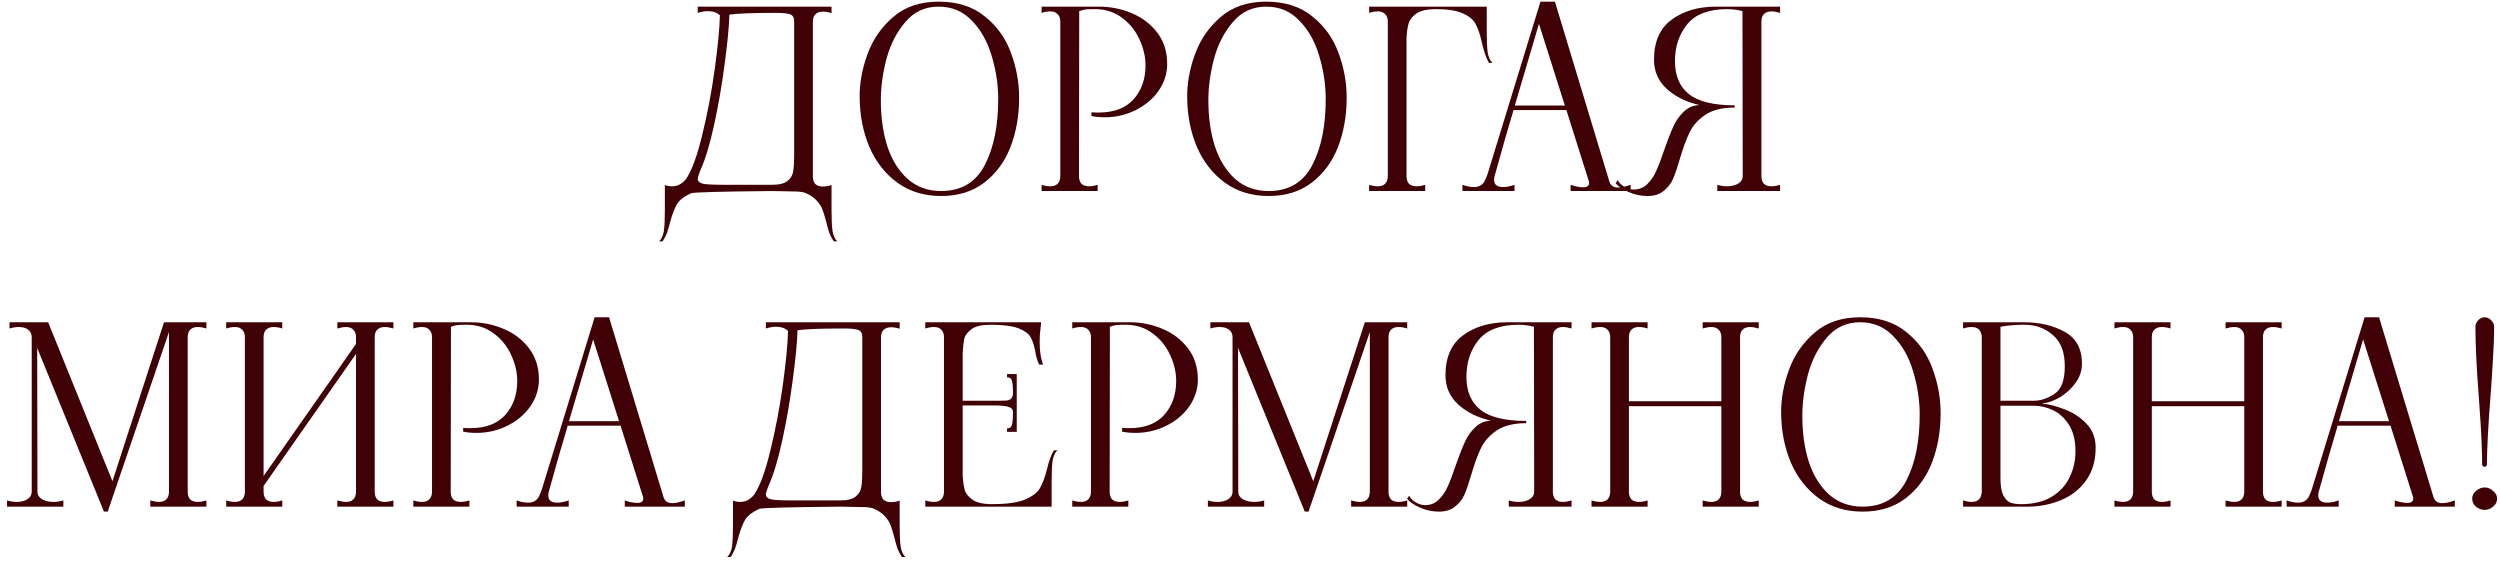 <?xml version="1.0" encoding="UTF-8"?> <svg xmlns="http://www.w3.org/2000/svg" width="301" height="68" viewBox="0 0 301 68" fill="none"><path d="M79.358 29.06C79.638 28.8 79.828 28.39 79.928 27.83C80.008 27.27 80.048 26.44 80.048 25.34V22.28C80.328 22.38 80.628 22.43 80.948 22.43C81.568 22.43 82.118 22.14 82.598 21.56C83.298 20.52 83.948 18.75 84.548 16.25C85.168 13.73 85.668 11.1 86.048 8.36C86.428 5.6 86.638 3.43 86.678 1.85C86.338 1.51 85.838 1.34 85.178 1.34C84.858 1.34 84.468 1.41 84.008 1.55V0.8H100.118V1.58C99.738 1.46 99.388 1.4 99.068 1.4C98.688 1.4 98.388 1.51 98.168 1.73C97.968 1.93 97.868 2.23 97.868 2.63V21.23C97.868 21.63 97.968 21.94 98.168 22.16C98.388 22.36 98.688 22.46 99.068 22.46C99.388 22.46 99.738 22.4 100.118 22.28V25.34C100.118 26.44 100.158 27.27 100.238 27.83C100.338 28.39 100.528 28.8 100.808 29.06H100.388C100.148 28.7 99.958 28.33 99.818 27.95C99.698 27.57 99.578 27.13 99.458 26.63C99.298 26.03 99.148 25.55 99.008 25.19C98.868 24.83 98.638 24.48 98.318 24.14C98.018 23.8 97.598 23.51 97.058 23.27C96.878 23.17 96.528 23.1 96.008 23.06C95.508 23.04 94.498 23.02 92.978 23C86.718 23.06 83.458 23.15 83.198 23.27C82.398 23.63 81.838 24.06 81.518 24.56C81.218 25.08 80.948 25.78 80.708 26.66C80.568 27.2 80.438 27.65 80.318 28.01C80.178 28.37 79.998 28.72 79.778 29.06H79.358ZM92.978 22.25C93.838 22.25 94.458 22.09 94.838 21.77C95.218 21.45 95.438 21.07 95.498 20.63C95.578 20.19 95.618 19.52 95.618 18.62V2.63C95.618 2.13 95.458 1.83 95.138 1.73C94.838 1.61 94.248 1.55 93.368 1.55C90.628 1.55 88.778 1.62 87.818 1.76C87.778 3.22 87.588 5.2 87.248 7.7C86.928 10.18 86.508 12.61 85.988 14.99C85.468 17.37 84.928 19.17 84.368 20.39L84.218 20.78C84.078 21.16 84.008 21.41 84.008 21.53C84.008 21.83 84.228 22.03 84.668 22.13C85.108 22.21 85.978 22.25 87.278 22.25H92.978ZM113.313 23.6C111.293 23.6 109.543 23.07 108.063 22.01C106.583 20.93 105.453 19.49 104.673 17.69C103.913 15.89 103.523 13.91 103.503 11.75C103.483 10.05 103.793 8.32 104.433 6.56C105.073 4.78 106.103 3.28 107.523 2.06C108.943 0.82 110.773 0.2 113.013 0.2C115.273 0.2 117.123 0.79 118.563 1.97C120.023 3.13 121.073 4.59 121.713 6.35C122.373 8.11 122.703 9.91 122.703 11.75C122.703 13.93 122.353 15.92 121.653 17.72C120.953 19.5 119.893 20.93 118.473 22.01C117.073 23.07 115.353 23.6 113.313 23.6ZM113.313 23C115.733 23 117.483 21.96 118.563 19.88C119.663 17.78 120.203 15.07 120.183 11.75C120.163 10.03 119.893 8.33 119.373 6.65C118.873 4.97 118.083 3.58 117.003 2.48C115.943 1.36 114.613 0.8 113.013 0.8C111.393 0.8 110.063 1.41 109.023 2.63C107.983 3.83 107.223 5.3 106.743 7.04C106.283 8.78 106.053 10.46 106.053 12.08C106.053 14.12 106.313 15.96 106.833 17.6C107.373 19.24 108.183 20.55 109.263 21.53C110.363 22.51 111.713 23 113.313 23ZM125.41 22.25C125.79 22.37 126.14 22.43 126.46 22.43C126.84 22.43 127.13 22.33 127.33 22.13C127.55 21.91 127.66 21.6 127.66 21.2V2.6C127.66 2.2 127.55 1.9 127.33 1.7C127.13 1.48 126.84 1.37 126.46 1.37C126.14 1.37 125.79 1.43 125.41 1.55V0.8H129.94L129.91 21.2C129.91 21.6 130.01 21.91 130.21 22.13C130.43 22.33 130.73 22.43 131.11 22.43C131.43 22.43 131.78 22.37 132.16 22.25V23H125.41V22.25ZM131.41 13.52C131.61 13.54 131.9 13.55 132.28 13.55C134.12 13.55 135.52 13.02 136.48 11.96C137.44 10.88 137.92 9.52 137.92 7.88C137.92 6.84 137.68 5.8 137.2 4.76C136.72 3.7 136.02 2.83 135.1 2.15C134.18 1.45 133.09 1.1 131.83 1.1C131.37 1.1 131.02 1.11 130.78 1.13C130.54 1.15 130.26 1.22 129.94 1.34V0.8H132.34C133.7 0.8 135 1.06 136.24 1.58C137.5 2.1 138.53 2.88 139.33 3.92C140.13 4.96 140.53 6.22 140.53 7.7C140.53 8.84 140.19 9.91 139.51 10.91C138.83 11.89 137.91 12.67 136.75 13.25C135.59 13.83 134.35 14.12 133.03 14.12C132.39 14.12 131.85 14.07 131.41 13.97V13.52ZM152.747 23.6C150.727 23.6 148.977 23.07 147.497 22.01C146.017 20.93 144.887 19.49 144.107 17.69C143.347 15.89 142.957 13.91 142.937 11.75C142.917 10.05 143.227 8.32 143.867 6.56C144.507 4.78 145.537 3.28 146.957 2.06C148.377 0.82 150.207 0.2 152.447 0.2C154.707 0.2 156.557 0.79 157.997 1.97C159.457 3.13 160.507 4.59 161.147 6.35C161.807 8.11 162.137 9.91 162.137 11.75C162.137 13.93 161.787 15.92 161.087 17.72C160.387 19.5 159.327 20.93 157.907 22.01C156.507 23.07 154.787 23.6 152.747 23.6ZM152.747 23C155.167 23 156.917 21.96 157.997 19.88C159.097 17.78 159.637 15.07 159.617 11.75C159.597 10.03 159.327 8.33 158.807 6.65C158.307 4.97 157.517 3.58 156.437 2.48C155.377 1.36 154.047 0.8 152.447 0.8C150.827 0.8 149.497 1.41 148.457 2.63C147.417 3.83 146.657 5.3 146.177 7.04C145.717 8.78 145.487 10.46 145.487 12.08C145.487 14.12 145.747 15.96 146.267 17.6C146.807 19.24 147.617 20.55 148.697 21.53C149.797 22.51 151.147 23 152.747 23ZM179.004 3.86C179.004 4.96 179.044 5.79 179.124 6.35C179.224 6.91 179.414 7.32 179.694 7.58H179.274C178.934 7 178.644 6.16 178.404 5.06C178.204 4.16 177.964 3.45 177.684 2.93C177.424 2.41 176.924 1.98 176.184 1.64C175.444 1.28 174.344 1.1 172.884 1.1C171.824 1.1 171.034 1.28 170.514 1.64C170.014 2 169.704 2.41 169.584 2.87C169.464 3.31 169.384 3.87 169.344 4.55V21.2C169.344 21.6 169.444 21.91 169.644 22.13C169.864 22.33 170.164 22.43 170.544 22.43C170.864 22.43 171.214 22.37 171.594 22.25V23H164.844V22.25C165.224 22.37 165.574 22.43 165.894 22.43C166.274 22.43 166.564 22.33 166.764 22.13C166.984 21.91 167.094 21.6 167.094 21.2V2.6C167.094 2.2 166.984 1.9 166.764 1.7C166.564 1.48 166.274 1.37 165.894 1.37C165.574 1.37 165.224 1.43 164.844 1.55V0.8H179.004V3.86ZM193.751 21.8C193.891 22.32 194.251 22.58 194.831 22.58C195.211 22.58 195.711 22.47 196.331 22.25V23H189.101V22.25C189.681 22.45 190.181 22.55 190.601 22.55C191.081 22.55 191.321 22.38 191.321 22.04C191.321 21.94 191.311 21.86 191.291 21.8L188.591 13.25H182.231C181.511 15.65 180.821 18.05 180.161 20.45L179.951 21.2C179.911 21.32 179.891 21.47 179.891 21.65C179.891 22.23 180.251 22.52 180.971 22.52C181.371 22.52 181.831 22.43 182.351 22.25V23H176.081V22.25C176.561 22.43 177.021 22.52 177.461 22.52C178.061 22.52 178.491 22.28 178.751 21.8C178.891 21.52 179.011 21.23 179.111 20.93L185.471 0.2H187.211L193.751 21.8ZM182.381 12.71H188.411L185.291 2.87L182.381 12.71ZM198.364 23.6C197.584 23.6 196.824 23.44 196.084 23.12C195.364 22.8 194.844 22.45 194.524 22.07L194.764 21.68C194.964 22.04 195.254 22.32 195.634 22.52C195.994 22.72 196.344 22.82 196.684 22.82C197.324 22.82 197.864 22.61 198.304 22.19C198.764 21.75 199.134 21.21 199.414 20.57C199.714 19.91 200.044 19.04 200.404 17.96C200.804 16.82 201.164 15.9 201.484 15.2C201.804 14.5 202.224 13.91 202.744 13.43C203.264 12.93 203.894 12.67 204.634 12.65C203.034 12.29 201.714 11.64 200.674 10.7C199.654 9.76 199.144 8.59 199.144 7.19C199.144 5.01 199.854 3.4 201.274 2.36C202.694 1.32 204.474 0.8 206.614 0.8H214.324V1.55C213.924 1.43 213.574 1.37 213.274 1.37C212.894 1.37 212.594 1.48 212.374 1.7C212.174 1.9 212.074 2.2 212.074 2.6V21.2C212.074 21.6 212.174 21.91 212.374 22.13C212.594 22.33 212.894 22.43 213.274 22.43C213.594 22.43 213.944 22.37 214.324 22.25V23H206.764V22.25C207.144 22.37 207.534 22.43 207.934 22.43C208.474 22.43 208.924 22.32 209.284 22.1C209.644 21.88 209.824 21.58 209.824 21.2L209.794 1.34C209.154 1.18 208.534 1.1 207.934 1.1C205.734 1.1 204.134 1.71 203.134 2.93C202.154 4.15 201.664 5.63 201.664 7.37C201.664 9.11 202.224 10.43 203.344 11.33C204.464 12.23 206.304 12.68 208.864 12.68V12.95C207.384 12.95 206.204 13.24 205.324 13.82C204.464 14.4 203.834 15.1 203.434 15.92C203.034 16.74 202.644 17.8 202.264 19.1C201.964 20.14 201.684 20.96 201.424 21.56C201.164 22.14 200.784 22.62 200.284 23C199.804 23.4 199.164 23.6 198.364 23.6ZM24.848 39.55C24.468 39.43 24.118 39.37 23.798 39.37C23.418 39.37 23.118 39.48 22.898 39.7C22.698 39.9 22.598 40.2 22.598 40.6V59.2C22.598 59.6 22.698 59.91 22.898 60.13C23.118 60.33 23.418 60.43 23.798 60.43C24.118 60.43 24.468 60.37 24.848 60.25V61H18.098V60.25C18.498 60.37 18.848 60.43 19.148 60.43C19.528 60.43 19.818 60.33 20.018 60.13C20.238 59.91 20.348 59.6 20.348 59.2V39.97L12.968 61.6H12.518L4.478 41.89L4.508 59.2C4.508 59.58 4.688 59.88 5.048 60.1C5.428 60.32 5.888 60.43 6.428 60.43C6.828 60.43 7.228 60.37 7.628 60.25V61H0.848V60.25C1.228 60.37 1.618 60.43 2.018 60.43C2.538 60.43 2.968 60.32 3.308 60.1C3.648 59.88 3.818 59.58 3.818 59.2V40.6C3.818 40.22 3.678 39.92 3.398 39.7C3.118 39.48 2.738 39.37 2.258 39.37C1.918 39.37 1.548 39.43 1.148 39.55V38.8H5.798L13.538 57.94L19.748 38.8H24.848V39.55ZM47.366 39.55C46.966 39.43 46.616 39.37 46.316 39.37C45.936 39.37 45.636 39.48 45.416 39.7C45.216 39.9 45.116 40.2 45.116 40.6V59.2C45.116 59.6 45.216 59.91 45.416 60.13C45.636 60.33 45.936 60.43 46.316 60.43C46.636 60.43 46.986 60.37 47.366 60.25V61H40.616V60.25C41.016 60.37 41.366 60.43 41.666 60.43C42.046 60.43 42.336 60.33 42.536 60.13C42.756 59.91 42.866 59.6 42.866 59.2V42.61L31.736 58.51V59.2C31.736 59.6 31.836 59.91 32.036 60.13C32.256 60.33 32.556 60.43 32.936 60.43C33.256 60.43 33.606 60.37 33.986 60.25V61H27.236V60.25C27.616 60.37 27.966 60.43 28.286 60.43C28.666 60.43 28.956 60.33 29.156 60.13C29.376 59.91 29.486 59.6 29.486 59.2V40.6C29.486 40.2 29.376 39.9 29.156 39.7C28.956 39.48 28.666 39.37 28.286 39.37C27.966 39.37 27.616 39.43 27.236 39.55V38.8H33.986V39.55C33.606 39.43 33.256 39.37 32.936 39.37C32.556 39.37 32.256 39.48 32.036 39.7C31.836 39.9 31.736 40.2 31.736 40.6V57.31L42.866 41.41V40.6C42.866 40.2 42.756 39.9 42.536 39.7C42.336 39.48 42.046 39.37 41.666 39.37C41.366 39.37 41.016 39.43 40.616 39.55V38.8H47.366V39.55ZM49.765 60.25C50.145 60.37 50.495 60.43 50.815 60.43C51.195 60.43 51.485 60.33 51.685 60.13C51.905 59.91 52.015 59.6 52.015 59.2V40.6C52.015 40.2 51.905 39.9 51.685 39.7C51.485 39.48 51.195 39.37 50.815 39.37C50.495 39.37 50.145 39.43 49.765 39.55V38.8H54.295L54.265 59.2C54.265 59.6 54.365 59.91 54.565 60.13C54.785 60.33 55.085 60.43 55.465 60.43C55.785 60.43 56.135 60.37 56.515 60.25V61H49.765V60.25ZM55.765 51.52C55.965 51.54 56.255 51.55 56.635 51.55C58.475 51.55 59.875 51.02 60.835 49.96C61.795 48.88 62.275 47.52 62.275 45.88C62.275 44.84 62.035 43.8 61.555 42.76C61.075 41.7 60.375 40.83 59.455 40.15C58.535 39.45 57.445 39.1 56.185 39.1C55.725 39.1 55.375 39.11 55.135 39.13C54.895 39.15 54.615 39.22 54.295 39.34V38.8H56.695C58.055 38.8 59.355 39.06 60.595 39.58C61.855 40.1 62.885 40.88 63.685 41.92C64.485 42.96 64.885 44.22 64.885 45.7C64.885 46.84 64.545 47.91 63.865 48.91C63.185 49.89 62.265 50.67 61.105 51.25C59.945 51.83 58.705 52.12 57.385 52.12C56.745 52.12 56.205 52.07 55.765 51.97V51.52ZM79.874 59.8C80.014 60.32 80.374 60.58 80.954 60.58C81.334 60.58 81.834 60.47 82.454 60.25V61H75.224V60.25C75.804 60.45 76.304 60.55 76.724 60.55C77.204 60.55 77.444 60.38 77.444 60.04C77.444 59.94 77.434 59.86 77.414 59.8L74.714 51.25H68.354C67.634 53.65 66.944 56.05 66.284 58.45L66.074 59.2C66.034 59.32 66.014 59.47 66.014 59.65C66.014 60.23 66.374 60.52 67.094 60.52C67.494 60.52 67.954 60.43 68.474 60.25V61H62.204V60.25C62.684 60.43 63.144 60.52 63.584 60.52C64.184 60.52 64.614 60.28 64.874 59.8C65.014 59.52 65.134 59.23 65.234 58.93L71.594 38.2H73.334L79.874 59.8ZM68.504 50.71H74.534L71.414 40.87L68.504 50.71ZM87.561 67.06C87.841 66.8 88.031 66.39 88.131 65.83C88.211 65.27 88.251 64.44 88.251 63.34V60.28C88.531 60.38 88.831 60.43 89.151 60.43C89.771 60.43 90.321 60.14 90.801 59.56C91.501 58.52 92.151 56.75 92.751 54.25C93.371 51.73 93.871 49.1 94.251 46.36C94.631 43.6 94.841 41.43 94.881 39.85C94.541 39.51 94.041 39.34 93.381 39.34C93.061 39.34 92.671 39.41 92.211 39.55V38.8H108.321V39.58C107.941 39.46 107.591 39.4 107.271 39.4C106.891 39.4 106.591 39.51 106.371 39.73C106.171 39.93 106.071 40.23 106.071 40.63V59.23C106.071 59.63 106.171 59.94 106.371 60.16C106.591 60.36 106.891 60.46 107.271 60.46C107.591 60.46 107.941 60.4 108.321 60.28V63.34C108.321 64.44 108.361 65.27 108.441 65.83C108.541 66.39 108.731 66.8 109.011 67.06H108.591C108.351 66.7 108.161 66.33 108.021 65.95C107.901 65.57 107.781 65.13 107.661 64.63C107.501 64.03 107.351 63.55 107.211 63.19C107.071 62.83 106.841 62.48 106.521 62.14C106.221 61.8 105.801 61.51 105.261 61.27C105.081 61.17 104.731 61.1 104.211 61.06C103.711 61.04 102.701 61.02 101.181 61C94.921 61.06 91.661 61.15 91.401 61.27C90.601 61.63 90.041 62.06 89.721 62.56C89.421 63.08 89.151 63.78 88.911 64.66C88.771 65.2 88.641 65.65 88.521 66.01C88.381 66.37 88.201 66.72 87.981 67.06H87.561ZM101.181 60.25C102.041 60.25 102.661 60.09 103.041 59.77C103.421 59.45 103.641 59.07 103.701 58.63C103.781 58.19 103.821 57.52 103.821 56.62V40.63C103.821 40.13 103.661 39.83 103.341 39.73C103.041 39.61 102.451 39.55 101.571 39.55C98.831 39.55 96.981 39.62 96.021 39.76C95.981 41.22 95.791 43.2 95.451 45.7C95.131 48.18 94.711 50.61 94.191 52.99C93.671 55.37 93.131 57.17 92.571 58.39L92.421 58.78C92.281 59.16 92.211 59.41 92.211 59.53C92.211 59.83 92.431 60.03 92.871 60.13C93.311 60.21 94.181 60.25 95.481 60.25H101.181ZM127.306 54.22C127.026 54.48 126.836 54.89 126.736 55.45C126.656 56.01 126.616 56.84 126.616 57.94V61H111.406V60.25C111.786 60.37 112.136 60.43 112.456 60.43C112.836 60.43 113.126 60.33 113.326 60.13C113.546 59.91 113.656 59.6 113.656 59.2V40.6C113.656 40.2 113.546 39.9 113.326 39.7C113.126 39.48 112.836 39.37 112.456 39.37C112.136 39.37 111.786 39.43 111.406 39.55V38.8H125.356L125.266 39.67C125.206 40.05 125.176 40.54 125.176 41.14C125.176 42.32 125.316 43.24 125.596 43.9H125.116C124.896 43.48 124.736 42.93 124.636 42.25C124.496 41.53 124.306 40.97 124.066 40.57C123.826 40.15 123.336 39.8 122.596 39.52C121.856 39.24 120.746 39.1 119.266 39.1C118.206 39.1 117.436 39.28 116.956 39.64C116.476 40 116.186 40.39 116.086 40.81C116.006 41.21 115.946 41.79 115.906 42.55V48.25H120.046C120.626 48.25 121.026 48.24 121.246 48.22C121.486 48.18 121.666 48.09 121.786 47.95C121.906 47.81 121.966 47.57 121.966 47.23C121.966 46.63 121.926 46.18 121.846 45.88C121.786 45.58 121.586 45.43 121.246 45.43V45.04H122.416V52H121.246V51.58C121.586 51.58 121.786 51.42 121.846 51.1C121.926 50.76 121.966 50.28 121.966 49.66C121.966 49.34 121.826 49.13 121.546 49.03C121.286 48.91 120.786 48.84 120.046 48.82H115.906V57.25C115.946 57.93 116.026 58.5 116.146 58.96C116.266 59.4 116.576 59.8 117.076 60.16C117.596 60.52 118.386 60.7 119.446 60.7C121.166 60.7 122.476 60.52 123.376 60.16C124.276 59.78 124.886 59.32 125.206 58.78C125.526 58.22 125.806 57.47 126.046 56.53C126.286 55.51 126.566 54.74 126.886 54.22H127.306ZM129.101 60.25C129.481 60.37 129.831 60.43 130.151 60.43C130.531 60.43 130.821 60.33 131.021 60.13C131.241 59.91 131.351 59.6 131.351 59.2V40.6C131.351 40.2 131.241 39.9 131.021 39.7C130.821 39.48 130.531 39.37 130.151 39.37C129.831 39.37 129.481 39.43 129.101 39.55V38.8H133.631L133.601 59.2C133.601 59.6 133.701 59.91 133.901 60.13C134.121 60.33 134.421 60.43 134.801 60.43C135.121 60.43 135.471 60.37 135.851 60.25V61H129.101V60.25ZM135.101 51.52C135.301 51.54 135.591 51.55 135.971 51.55C137.811 51.55 139.211 51.02 140.171 49.96C141.131 48.88 141.611 47.52 141.611 45.88C141.611 44.84 141.371 43.8 140.891 42.76C140.411 41.7 139.711 40.83 138.791 40.15C137.871 39.45 136.781 39.1 135.521 39.1C135.061 39.1 134.711 39.11 134.471 39.13C134.231 39.15 133.951 39.22 133.631 39.34V38.8H136.031C137.391 38.8 138.691 39.06 139.931 39.58C141.191 40.1 142.221 40.88 143.021 41.92C143.821 42.96 144.221 44.22 144.221 45.7C144.221 46.84 143.881 47.91 143.201 48.91C142.521 49.89 141.601 50.67 140.441 51.25C139.281 51.83 138.041 52.12 136.721 52.12C136.081 52.12 135.541 52.07 135.101 51.97V51.52ZM169.428 39.55C169.048 39.43 168.698 39.37 168.378 39.37C167.998 39.37 167.698 39.48 167.478 39.7C167.278 39.9 167.178 40.2 167.178 40.6V59.2C167.178 59.6 167.278 59.91 167.478 60.13C167.698 60.33 167.998 60.43 168.378 60.43C168.698 60.43 169.048 60.37 169.428 60.25V61H162.678V60.25C163.078 60.37 163.428 60.43 163.728 60.43C164.108 60.43 164.398 60.33 164.598 60.13C164.818 59.91 164.928 59.6 164.928 59.2V39.97L157.548 61.6H157.098L149.058 41.89L149.088 59.2C149.088 59.58 149.268 59.88 149.628 60.1C150.008 60.32 150.468 60.43 151.008 60.43C151.408 60.43 151.808 60.37 152.208 60.25V61H145.428V60.25C145.808 60.37 146.198 60.43 146.598 60.43C147.118 60.43 147.548 60.32 147.888 60.1C148.228 59.88 148.398 59.58 148.398 59.2V40.6C148.398 40.22 148.258 39.92 147.978 39.7C147.698 39.48 147.318 39.37 146.838 39.37C146.498 39.37 146.128 39.43 145.728 39.55V38.8H150.378L158.118 57.94L164.328 38.8H169.428V39.55ZM173.256 61.6C172.476 61.6 171.716 61.44 170.976 61.12C170.256 60.8 169.736 60.45 169.416 60.07L169.656 59.68C169.856 60.04 170.146 60.32 170.526 60.52C170.886 60.72 171.236 60.82 171.576 60.82C172.216 60.82 172.756 60.61 173.196 60.19C173.656 59.75 174.026 59.21 174.306 58.57C174.606 57.91 174.936 57.04 175.296 55.96C175.696 54.82 176.056 53.9 176.376 53.2C176.696 52.5 177.116 51.91 177.636 51.43C178.156 50.93 178.786 50.67 179.526 50.65C177.926 50.29 176.606 49.64 175.566 48.7C174.546 47.76 174.036 46.59 174.036 45.19C174.036 43.01 174.746 41.4 176.166 40.36C177.586 39.32 179.366 38.8 181.506 38.8H189.216V39.55C188.816 39.43 188.466 39.37 188.166 39.37C187.786 39.37 187.486 39.48 187.266 39.7C187.066 39.9 186.966 40.2 186.966 40.6V59.2C186.966 59.6 187.066 59.91 187.266 60.13C187.486 60.33 187.786 60.43 188.166 60.43C188.486 60.43 188.836 60.37 189.216 60.25V61H181.656V60.25C182.036 60.37 182.426 60.43 182.826 60.43C183.366 60.43 183.816 60.32 184.176 60.1C184.536 59.88 184.716 59.58 184.716 59.2L184.686 39.34C184.046 39.18 183.426 39.1 182.826 39.1C180.626 39.1 179.026 39.71 178.026 40.93C177.046 42.15 176.556 43.63 176.556 45.37C176.556 47.11 177.116 48.43 178.236 49.33C179.356 50.23 181.196 50.68 183.756 50.68V50.95C182.276 50.95 181.096 51.24 180.216 51.82C179.356 52.4 178.726 53.1 178.326 53.92C177.926 54.74 177.536 55.8 177.156 57.1C176.856 58.14 176.576 58.96 176.316 59.56C176.056 60.14 175.676 60.62 175.176 61C174.696 61.4 174.056 61.6 173.256 61.6ZM211.751 39.55C211.351 39.43 211.001 39.37 210.701 39.37C210.321 39.37 210.021 39.48 209.801 39.7C209.601 39.9 209.501 40.2 209.501 40.6V59.2C209.501 59.6 209.601 59.91 209.801 60.13C210.021 60.33 210.321 60.43 210.701 60.43C211.021 60.43 211.371 60.37 211.751 60.25V61H205.001V60.25C205.401 60.37 205.751 60.43 206.051 60.43C206.431 60.43 206.721 60.33 206.921 60.13C207.141 59.91 207.251 59.6 207.251 59.2V48.91H196.121V59.2C196.121 59.6 196.221 59.91 196.421 60.13C196.641 60.33 196.951 60.43 197.351 60.43C197.651 60.43 197.991 60.37 198.371 60.25V61H191.621V60.25C192.001 60.37 192.351 60.43 192.671 60.43C193.051 60.43 193.341 60.33 193.541 60.13C193.761 59.91 193.871 59.6 193.871 59.2V40.6C193.871 40.2 193.761 39.9 193.541 39.7C193.341 39.48 193.051 39.37 192.671 39.37C192.351 39.37 192.001 39.43 191.621 39.55V38.8H198.371V39.55C197.991 39.43 197.641 39.37 197.321 39.37C196.941 39.37 196.641 39.48 196.421 39.7C196.221 39.9 196.121 40.2 196.121 40.6V48.31H207.251V40.6C207.251 40.2 207.141 39.9 206.921 39.7C206.721 39.48 206.431 39.37 206.051 39.37C205.751 39.37 205.401 39.43 205.001 39.55V38.8H211.751V39.55ZM224.26 61.6C222.24 61.6 220.49 61.07 219.01 60.01C217.53 58.93 216.4 57.49 215.62 55.69C214.86 53.89 214.47 51.91 214.45 49.75C214.43 48.05 214.74 46.32 215.38 44.56C216.02 42.78 217.05 41.28 218.47 40.06C219.89 38.82 221.72 38.2 223.96 38.2C226.22 38.2 228.07 38.79 229.51 39.97C230.97 41.13 232.02 42.59 232.66 44.35C233.32 46.11 233.65 47.91 233.65 49.75C233.65 51.93 233.3 53.92 232.6 55.72C231.9 57.5 230.84 58.93 229.42 60.01C228.02 61.07 226.3 61.6 224.26 61.6ZM224.26 61C226.68 61 228.43 59.96 229.51 57.88C230.61 55.78 231.15 53.07 231.13 49.75C231.11 48.03 230.84 46.33 230.32 44.65C229.82 42.97 229.03 41.58 227.95 40.48C226.89 39.36 225.56 38.8 223.96 38.8C222.34 38.8 221.01 39.41 219.97 40.63C218.93 41.83 218.17 43.3 217.69 45.04C217.23 46.78 217 48.46 217 50.08C217 52.12 217.26 53.96 217.78 55.6C218.32 57.24 219.13 58.55 220.21 59.53C221.31 60.51 222.66 61 224.26 61ZM245.987 48.61C246.707 48.67 247.557 48.89 248.537 49.27C249.537 49.63 250.417 50.2 251.177 50.98C251.937 51.76 252.317 52.73 252.317 53.89C252.317 55.49 251.917 56.83 251.117 57.91C250.337 58.97 249.317 59.75 248.057 60.25C246.817 60.75 245.507 61 244.127 61H236.357V60.25C236.737 60.37 237.077 60.43 237.377 60.43C238.157 60.43 238.567 60.02 238.607 59.2V40.6C238.567 39.78 238.157 39.37 237.377 39.37C237.077 39.37 236.737 39.43 236.357 39.55V38.8H243.647C245.547 38.8 247.187 39.18 248.567 39.94C249.967 40.7 250.667 41.98 250.667 43.78C250.667 44.64 250.397 45.43 249.857 46.15C249.337 46.85 248.707 47.42 247.967 47.86C247.227 48.28 246.567 48.51 245.987 48.55C245.947 48.55 245.927 48.56 245.927 48.58C245.927 48.6 245.947 48.61 245.987 48.61ZM240.857 48.25H244.877C245.677 48.25 246.497 47.98 247.337 47.44C248.177 46.9 248.597 45.8 248.597 44.14C248.617 42.44 248.147 41.18 247.187 40.36C246.247 39.52 245.087 39.1 243.707 39.1C242.687 39.1 241.737 39.18 240.857 39.34V48.25ZM243.347 60.7C244.767 60.7 245.967 60.42 246.947 59.86C247.927 59.28 248.657 58.51 249.137 57.55C249.637 56.57 249.887 55.49 249.887 54.31C249.887 53.03 249.627 51.98 249.107 51.16C248.587 50.34 247.947 49.75 247.187 49.39C246.427 49.03 245.657 48.85 244.877 48.85H240.857V57.58C240.857 58.48 240.967 59.16 241.187 59.62C241.427 60.08 241.717 60.38 242.057 60.52C242.417 60.64 242.847 60.7 243.347 60.7ZM274.71 39.55C274.31 39.43 273.96 39.37 273.66 39.37C273.28 39.37 272.98 39.48 272.76 39.7C272.56 39.9 272.46 40.2 272.46 40.6V59.2C272.46 59.6 272.56 59.91 272.76 60.13C272.98 60.33 273.28 60.43 273.66 60.43C273.98 60.43 274.33 60.37 274.71 60.25V61H267.96V60.25C268.36 60.37 268.71 60.43 269.01 60.43C269.39 60.43 269.68 60.33 269.88 60.13C270.1 59.91 270.21 59.6 270.21 59.2V48.91H259.08V59.2C259.08 59.6 259.18 59.91 259.38 60.13C259.6 60.33 259.91 60.43 260.31 60.43C260.61 60.43 260.95 60.37 261.33 60.25V61H254.58V60.25C254.96 60.37 255.31 60.43 255.63 60.43C256.01 60.43 256.3 60.33 256.5 60.13C256.72 59.91 256.83 59.6 256.83 59.2V40.6C256.83 40.2 256.72 39.9 256.5 39.7C256.3 39.48 256.01 39.37 255.63 39.37C255.31 39.37 254.96 39.43 254.58 39.55V38.8H261.33V39.55C260.95 39.43 260.6 39.37 260.28 39.37C259.9 39.37 259.6 39.48 259.38 39.7C259.18 39.9 259.08 40.2 259.08 40.6V48.31H270.21V40.6C270.21 40.2 270.1 39.9 269.88 39.7C269.68 39.48 269.39 39.37 269.01 39.37C268.71 39.37 268.36 39.43 267.96 39.55V38.8H274.71V39.55ZM292.979 59.8C293.119 60.32 293.479 60.58 294.059 60.58C294.439 60.58 294.939 60.47 295.559 60.25V61H288.329V60.25C288.909 60.45 289.409 60.55 289.829 60.55C290.309 60.55 290.549 60.38 290.549 60.04C290.549 59.94 290.539 59.86 290.519 59.8L287.819 51.25H281.459C280.739 53.65 280.049 56.05 279.389 58.45L279.179 59.2C279.139 59.32 279.119 59.47 279.119 59.65C279.119 60.23 279.479 60.52 280.199 60.52C280.599 60.52 281.059 60.43 281.579 60.25V61H275.309V60.25C275.789 60.43 276.249 60.52 276.689 60.52C277.289 60.52 277.719 60.28 277.979 59.8C278.119 59.52 278.239 59.23 278.339 58.93L284.699 38.2H286.439L292.979 59.8ZM281.609 50.71H287.639L284.519 40.87L281.609 50.71ZM299.152 56.2C299.072 56.2 299.002 56.18 298.942 56.14C298.882 56.08 298.852 56.01 298.852 55.93C298.832 54.13 298.762 52.36 298.642 50.62C298.522 48.88 298.452 47.86 298.432 47.56C298.172 44.22 298.042 41.47 298.042 39.31C298.042 39.05 298.152 38.8 298.372 38.56C298.592 38.32 298.852 38.2 299.152 38.2C299.452 38.2 299.712 38.32 299.932 38.56C300.172 38.8 300.292 39.05 300.292 39.31C300.292 40.59 300.242 41.94 300.142 43.36C300.062 44.78 299.972 46.16 299.872 47.5C299.592 51.02 299.442 53.83 299.422 55.93C299.422 56.01 299.392 56.08 299.332 56.14C299.292 56.18 299.232 56.2 299.152 56.2ZM299.152 61.39C298.772 61.39 298.422 61.26 298.102 61C297.802 60.74 297.652 60.42 297.652 60.04C297.652 59.68 297.802 59.37 298.102 59.11C298.422 58.83 298.772 58.69 299.152 58.69C299.532 58.69 299.872 58.83 300.172 59.11C300.492 59.37 300.652 59.68 300.652 60.04C300.652 60.42 300.492 60.74 300.172 61C299.872 61.26 299.532 61.39 299.152 61.39Z" fill="#3F0106"></path></svg> 